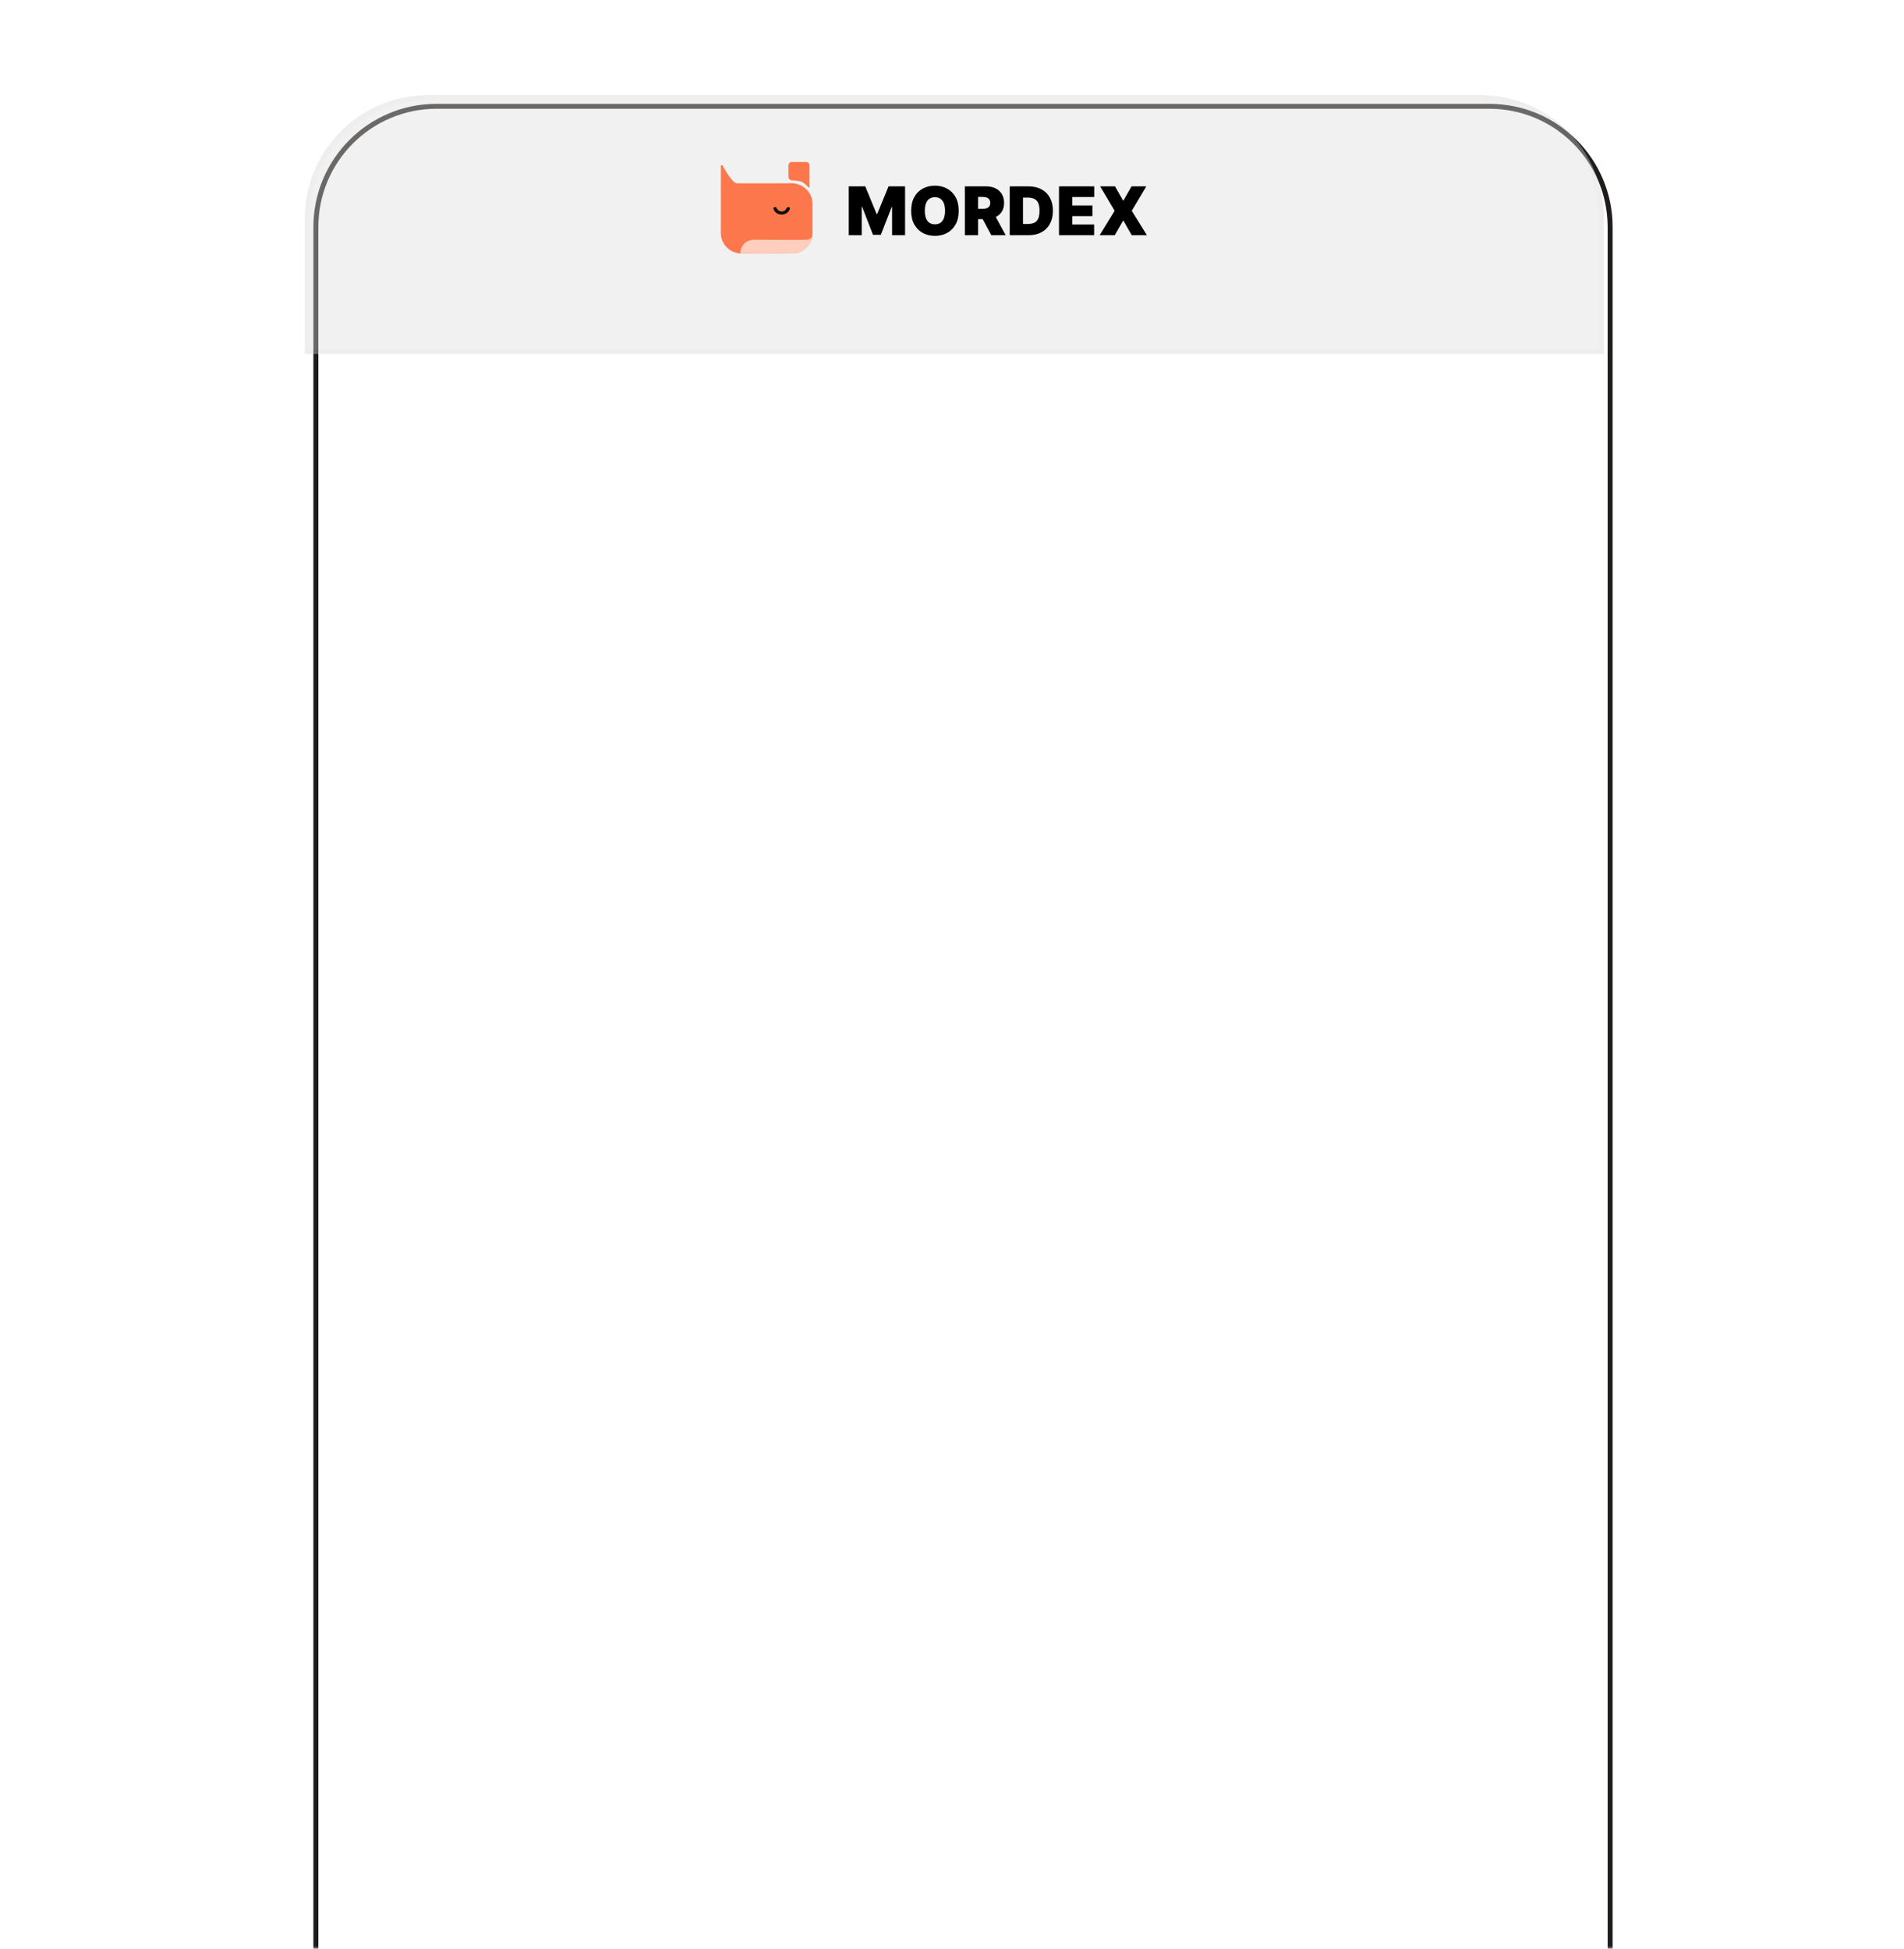 <svg width="340" height="348" viewBox="0 0 340 348" fill="none" xmlns="http://www.w3.org/2000/svg">
<g clip-path="url(#clip0_3_26)">
<mask id="mask0_3_26" style="mask-type:luminance" maskUnits="userSpaceOnUse" x="0" y="0" width="340" height="348">
<path d="M324 0H16C7.163 0 0 7.163 0 16V332C0 340.837 7.163 348 16 348H324C332.837 348 340 340.837 340 332V16C340 7.163 332.837 0 324 0Z" fill="white"/>
</mask>
<g mask="url(#mask0_3_26)">
<g filter="url(#filter0_d_3_26)">
<path d="M264.425 17H76.425C64.275 17 54.425 26.85 54.425 39V410.09C54.425 422.24 64.275 432.09 76.425 432.09H264.425C276.575 432.09 286.425 422.24 286.425 410.09V39C286.425 26.85 276.575 17 264.425 17Z" fill="white"/>
<path d="M264.424 17.441H76.425C64.518 17.441 54.866 27.093 54.866 39V410.09C54.866 421.996 64.518 431.648 76.425 431.648H264.424C276.331 431.648 285.983 421.996 285.983 410.09V39C285.983 27.093 276.331 17.441 264.424 17.441Z" stroke="#1F1C1B" stroke-width="0.883"/>
</g>
<g opacity="0.4">
<path d="M54.425 39C54.425 26.85 64.275 17 76.425 17H264.425C276.575 17 286.425 26.85 286.425 39V63.207H54.425V39Z" fill="#DDDDDD"/>
<path d="M54.866 39C54.866 27.093 64.518 17.441 76.425 17.441H264.425C276.331 17.441 285.984 27.093 285.984 39V62.765H54.866V39Z" stroke="#1F1C1B" stroke-opacity="0.04" stroke-width="0.883"/>
</g>
<path d="M128.723 29.621C128.723 29.46 128.946 29.404 129.023 29.545C129.592 30.581 130.832 32.685 131.539 32.724C132.461 32.774 140.981 32.725 141.292 32.724C141.302 32.724 141.306 32.724 141.316 32.724C143.398 32.731 145.084 34.359 145.084 36.365V41.648C145.084 43.659 143.39 45.289 141.301 45.289H132.506C130.417 45.289 128.723 43.659 128.723 41.648V29.621Z" fill="#FC774B"/>
<path d="M132.209 45.259C132.209 43.887 133.186 42.806 134.653 42.806C136.12 42.806 143.552 42.861 144.149 42.806C144.746 42.751 145.104 42.105 145.083 42.43C145.016 43.523 143.309 45.289 141.976 45.289L132.209 45.259Z" fill="#FFCEBD"/>
<path d="M140.782 36.974C140.953 36.974 141.095 37.112 141.053 37.275C141.035 37.347 141.009 37.419 140.977 37.488C140.901 37.651 140.79 37.798 140.651 37.923C140.511 38.047 140.345 38.146 140.162 38.214C139.979 38.281 139.783 38.316 139.586 38.316C139.388 38.316 139.192 38.281 139.009 38.214C138.827 38.146 138.66 38.047 138.521 37.923C138.381 37.798 138.27 37.651 138.194 37.488C138.162 37.419 138.136 37.347 138.118 37.275C138.076 37.112 138.218 36.974 138.389 36.974C138.56 36.974 138.694 37.116 138.763 37.269C138.764 37.272 138.765 37.274 138.766 37.277C138.811 37.373 138.876 37.459 138.959 37.533C139.041 37.606 139.139 37.664 139.246 37.704C139.354 37.744 139.469 37.764 139.586 37.764C139.702 37.764 139.817 37.744 139.925 37.704C140.032 37.664 140.13 37.606 140.213 37.533C140.295 37.459 140.36 37.373 140.405 37.277C140.406 37.274 140.407 37.272 140.408 37.269C140.477 37.116 140.611 36.974 140.782 36.974Z" fill="#120E0D"/>
<path d="M151.562 33.273H154.511L156.54 38.216H156.642L158.67 33.273H161.619V42H159.301V36.955H159.233L157.29 41.932H155.892L153.949 36.92H153.881V42H151.562V33.273ZM171.197 37.636C171.197 38.608 171.008 39.428 170.63 40.095C170.252 40.76 169.742 41.264 169.1 41.608C168.458 41.949 167.742 42.119 166.952 42.119C166.157 42.119 165.438 41.947 164.796 41.604C164.157 41.257 163.648 40.751 163.271 40.087C162.896 39.419 162.708 38.602 162.708 37.636C162.708 36.665 162.896 35.847 163.271 35.182C163.648 34.514 164.157 34.01 164.796 33.669C165.438 33.325 166.157 33.153 166.952 33.153C167.742 33.153 168.458 33.325 169.1 33.669C169.742 34.01 170.252 34.514 170.63 35.182C171.008 35.847 171.197 36.665 171.197 37.636ZM168.759 37.636C168.759 37.114 168.69 36.673 168.55 36.315C168.414 35.955 168.211 35.682 167.941 35.497C167.674 35.31 167.344 35.216 166.952 35.216C166.56 35.216 166.229 35.31 165.96 35.497C165.692 35.682 165.489 35.955 165.35 36.315C165.214 36.673 165.146 37.114 165.146 37.636C165.146 38.159 165.214 38.601 165.35 38.962C165.489 39.32 165.692 39.592 165.96 39.78C166.229 39.965 166.56 40.057 166.952 40.057C167.344 40.057 167.674 39.965 167.941 39.78C168.211 39.592 168.414 39.32 168.55 38.962C168.69 38.601 168.759 38.159 168.759 37.636ZM172.293 42V33.273H176.06C176.708 33.273 177.275 33.391 177.76 33.626C178.246 33.862 178.624 34.202 178.894 34.645C179.164 35.088 179.299 35.619 179.299 36.239C179.299 36.864 179.159 37.391 178.881 37.82C178.605 38.249 178.218 38.572 177.718 38.791C177.221 39.01 176.64 39.119 175.975 39.119H173.725V37.278H175.498C175.776 37.278 176.013 37.244 176.209 37.176C176.408 37.105 176.56 36.993 176.665 36.84C176.773 36.686 176.827 36.486 176.827 36.239C176.827 35.989 176.773 35.785 176.665 35.629C176.56 35.47 176.408 35.354 176.209 35.28C176.013 35.203 175.776 35.165 175.498 35.165H174.662V42H172.293ZM177.407 37.994L179.588 42H177.015L174.884 37.994H177.407ZM183.667 42H180.309V33.273H183.632C184.53 33.273 185.306 33.447 185.959 33.797C186.615 34.144 187.121 34.644 187.476 35.297C187.834 35.947 188.013 36.727 188.013 37.636C188.013 38.545 187.836 39.327 187.48 39.98C187.125 40.631 186.623 41.131 185.972 41.48C185.321 41.827 184.553 42 183.667 42ZM182.678 39.989H183.581C184.013 39.989 184.381 39.919 184.685 39.78C184.992 39.641 185.225 39.401 185.384 39.06C185.546 38.719 185.627 38.244 185.627 37.636C185.627 37.028 185.544 36.554 185.38 36.213C185.218 35.872 184.979 35.632 184.664 35.493C184.351 35.354 183.968 35.284 183.513 35.284H182.678V39.989ZM189.109 42V33.273H195.399V35.182H191.479V36.682H195.075V38.591H191.479V40.091H195.382V42H189.109ZM199.114 33.273L200.546 35.812H200.614L202.063 33.273H204.705L202.097 37.636L204.807 42H202.097L200.614 39.409H200.546L199.063 42H196.37L199.046 37.636L196.455 33.273H199.114Z" fill="black"/>
<path d="M140.793 29.547C140.793 29.205 141.058 28.928 141.385 28.928H143.956C144.283 28.928 144.548 29.205 144.548 29.547V33.381C144.548 33.477 144.43 33.524 144.367 33.454C144.128 33.189 143.687 32.742 143.253 32.514C142.849 32.302 141.974 32.223 141.384 32.193C141.057 32.177 140.793 31.899 140.793 31.557V29.547Z" fill="#FC774B"/>
</g>
</g>
<defs>
<filter id="filter0_d_3_26" x="54.425" y="17" width="233.54" height="416.63" filterUnits="userSpaceOnUse" color-interpolation-filters="sRGB">
<feFlood flood-opacity="0" result="BackgroundImageFix"/>
<feColorMatrix in="SourceAlpha" type="matrix" values="0 0 0 0 0 0 0 0 0 0 0 0 0 0 0 0 0 0 127 0" result="hardAlpha"/>
<feOffset dx="1.54" dy="1.54"/>
<feComposite in2="hardAlpha" operator="out"/>
<feColorMatrix type="matrix" values="0 0 0 0 0.122 0 0 0 0 0.11 0 0 0 0 0.106 0 0 0 1 0"/>
<feBlend mode="normal" in2="BackgroundImageFix" result="effect1_dropShadow_3_26"/>
<feBlend mode="normal" in="SourceGraphic" in2="effect1_dropShadow_3_26" result="shape"/>
</filter>
<clipPath id="clip0_3_26">
<rect width="340" height="348" fill="white"/>
</clipPath>
</defs>
</svg>
